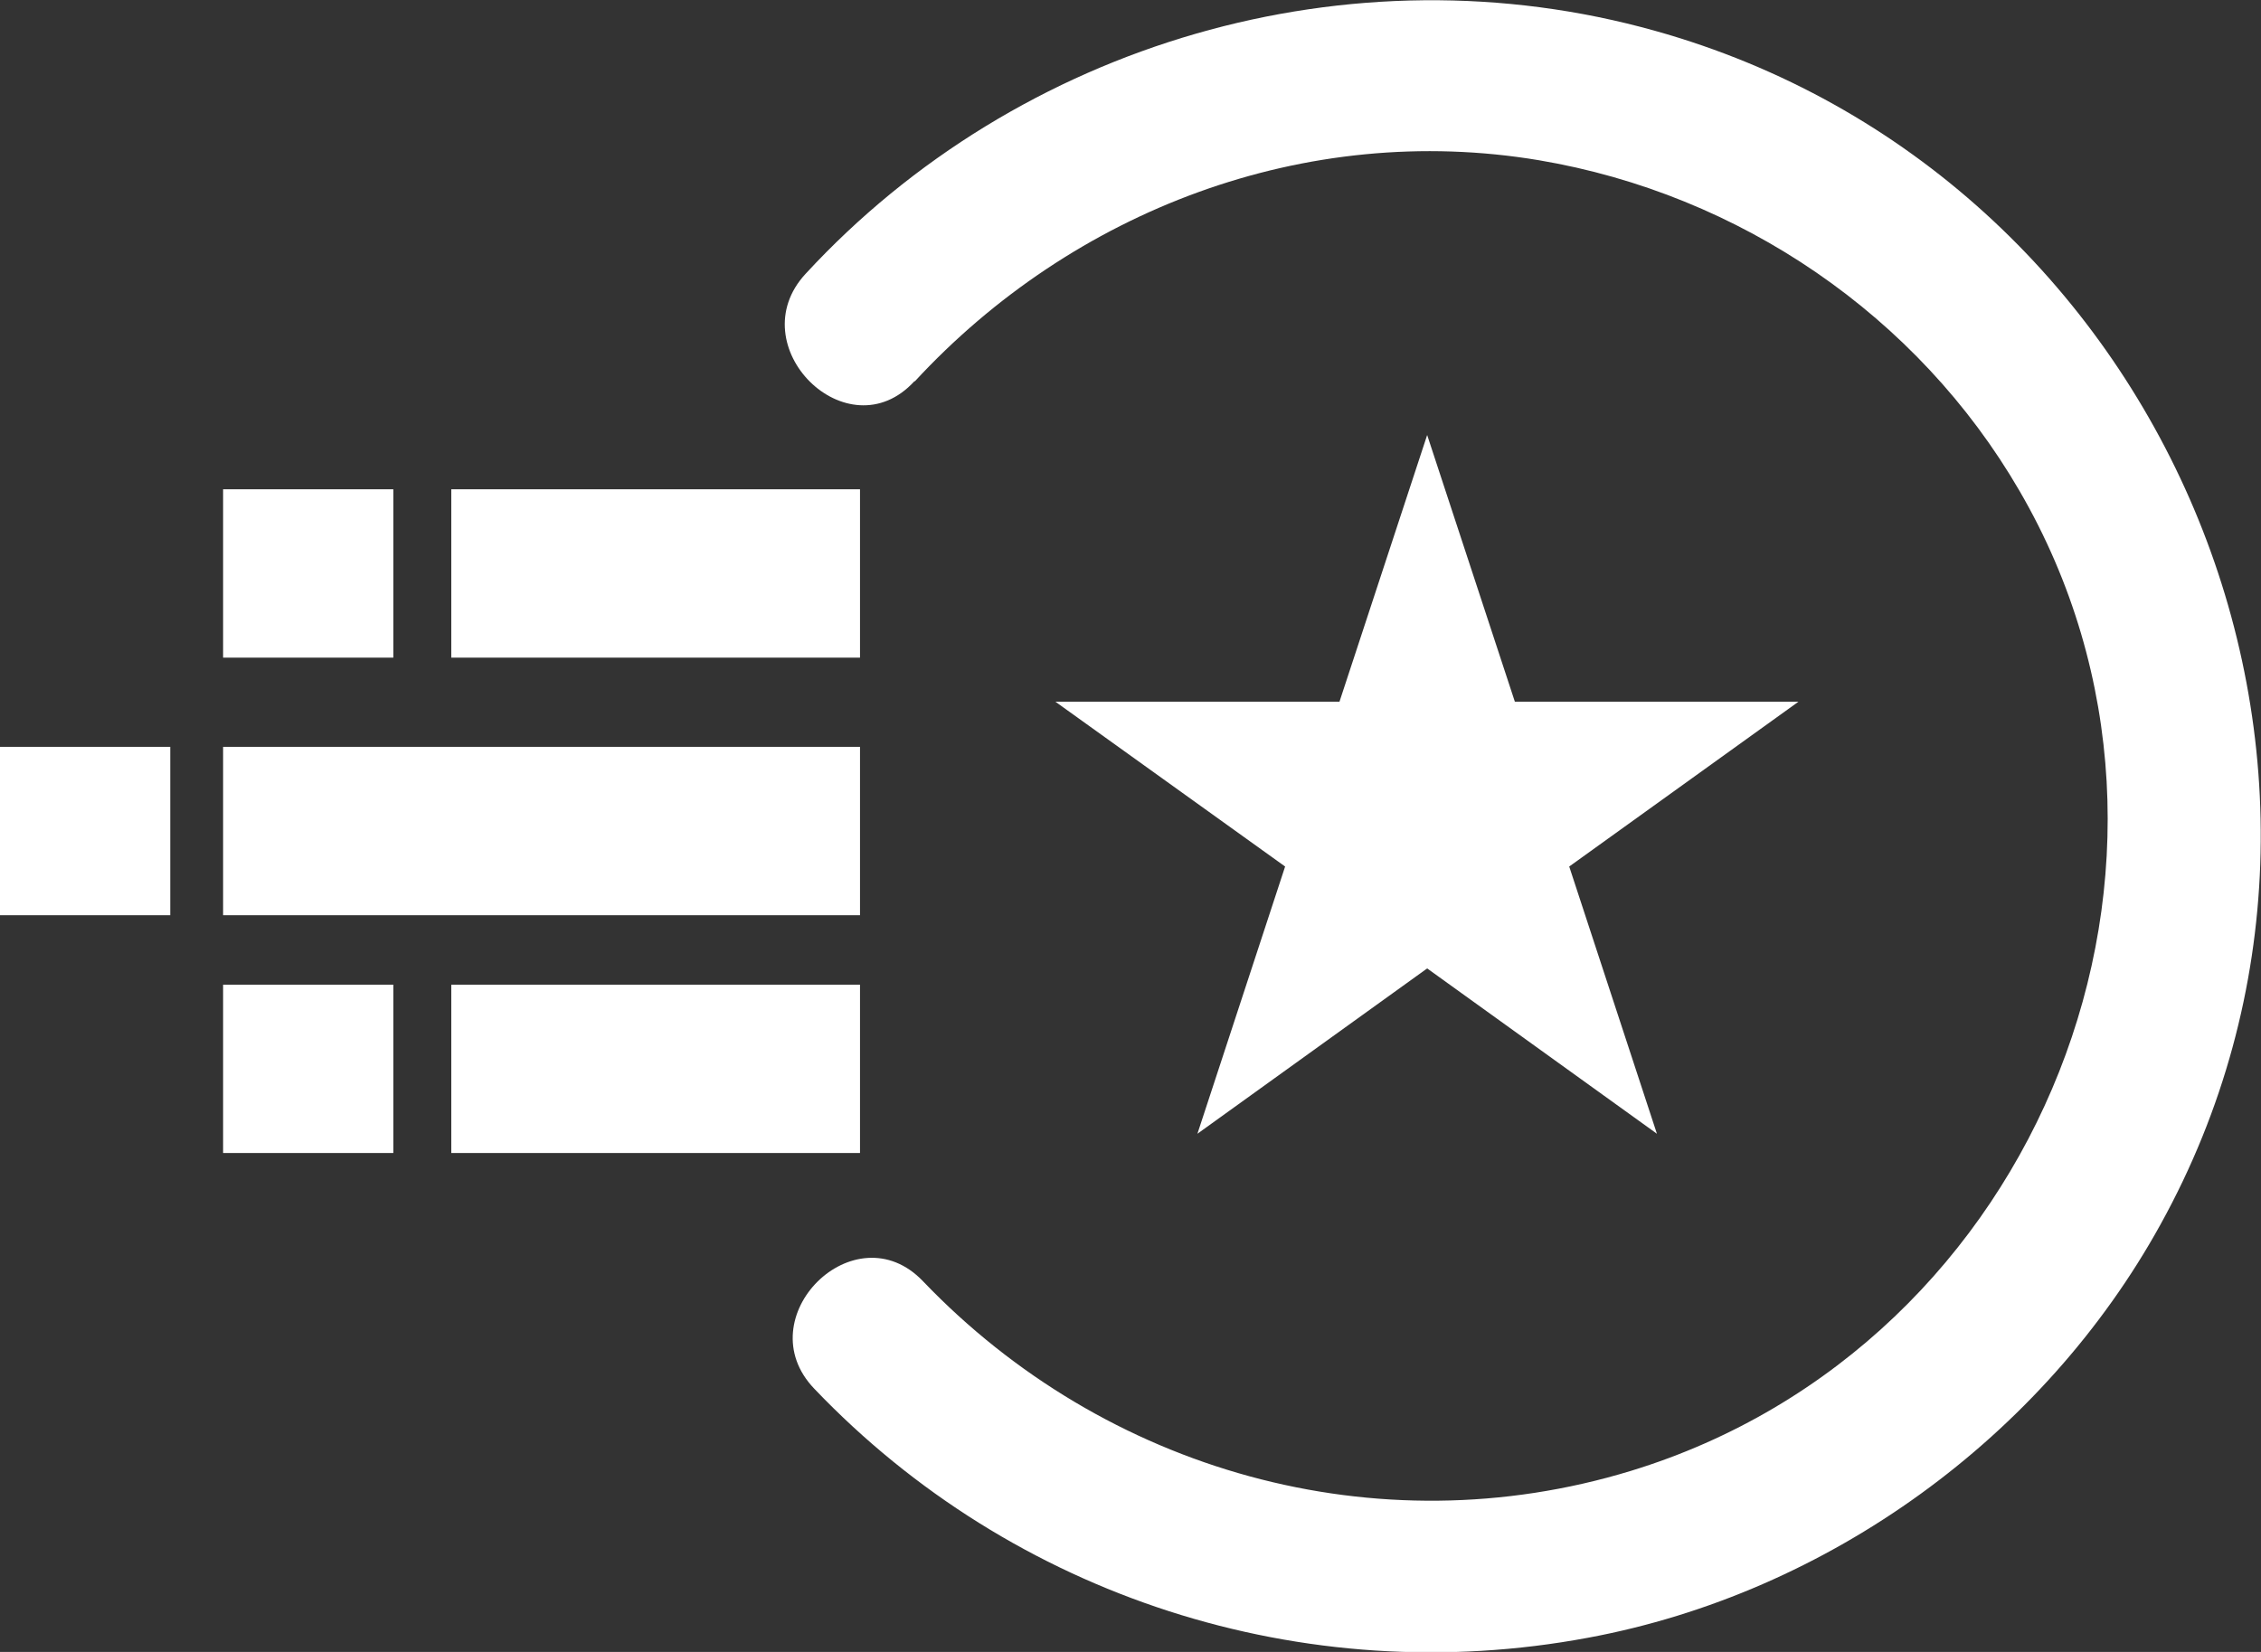 <svg width="52" height="38" viewBox="0 0 52 38" fill="none" xmlns="http://www.w3.org/2000/svg">
<rect x="0" y="0" width="52" height="38" fill="#333333" stroke="none"/>
<g clip-path="url(#clip0_14153_4425)">
<path d="M21.041 8.771C24.673 4.84 30.027 2.788 35.394 3.686C40.017 4.467 44.11 7.266 46.445 11.29C51.363 19.746 46.94 30.955 37.505 33.836C31.655 35.621 25.404 33.836 21.229 29.474C19.661 27.829 17.16 30.314 18.729 31.947C23.293 36.729 29.98 38.898 36.526 37.673C42.057 36.647 46.999 33.043 49.688 28.168C55.526 17.612 49.783 3.989 38.071 0.711C31.054 -1.26 23.423 0.991 18.528 6.298C16.995 7.955 19.495 10.439 21.029 8.771H21.041Z" fill="white"/>
<path d="M32.823 10.007L34.84 16.142H41.362L36.09 19.933L38.107 26.08L32.823 22.277L27.539 26.08L29.556 19.933L24.273 16.142H30.806L32.823 10.007Z" fill="white"/>
<path d="M19.779 11.255H10.379V15.128H19.779V11.255Z" fill="white"/>
<path d="M19.779 17.18H5.131V21.053H19.779V17.18Z" fill="white"/>
<path d="M19.779 22.651H10.379V26.523H19.779V22.651Z" fill="white"/>
<path d="M9.046 11.255H5.131V15.128H9.046V11.255Z" fill="white"/>
<path d="M3.916 17.18H0V21.053H3.916V17.18Z" fill="white"/>
<path d="M9.046 22.651H5.131V26.523H9.046V22.651Z" fill="white"/>
</g>
<defs>
<clipPath id="clip0_14153_4425">
<rect width="52" height="38" fill="white"/>
</clipPath>
</defs>
</svg>
